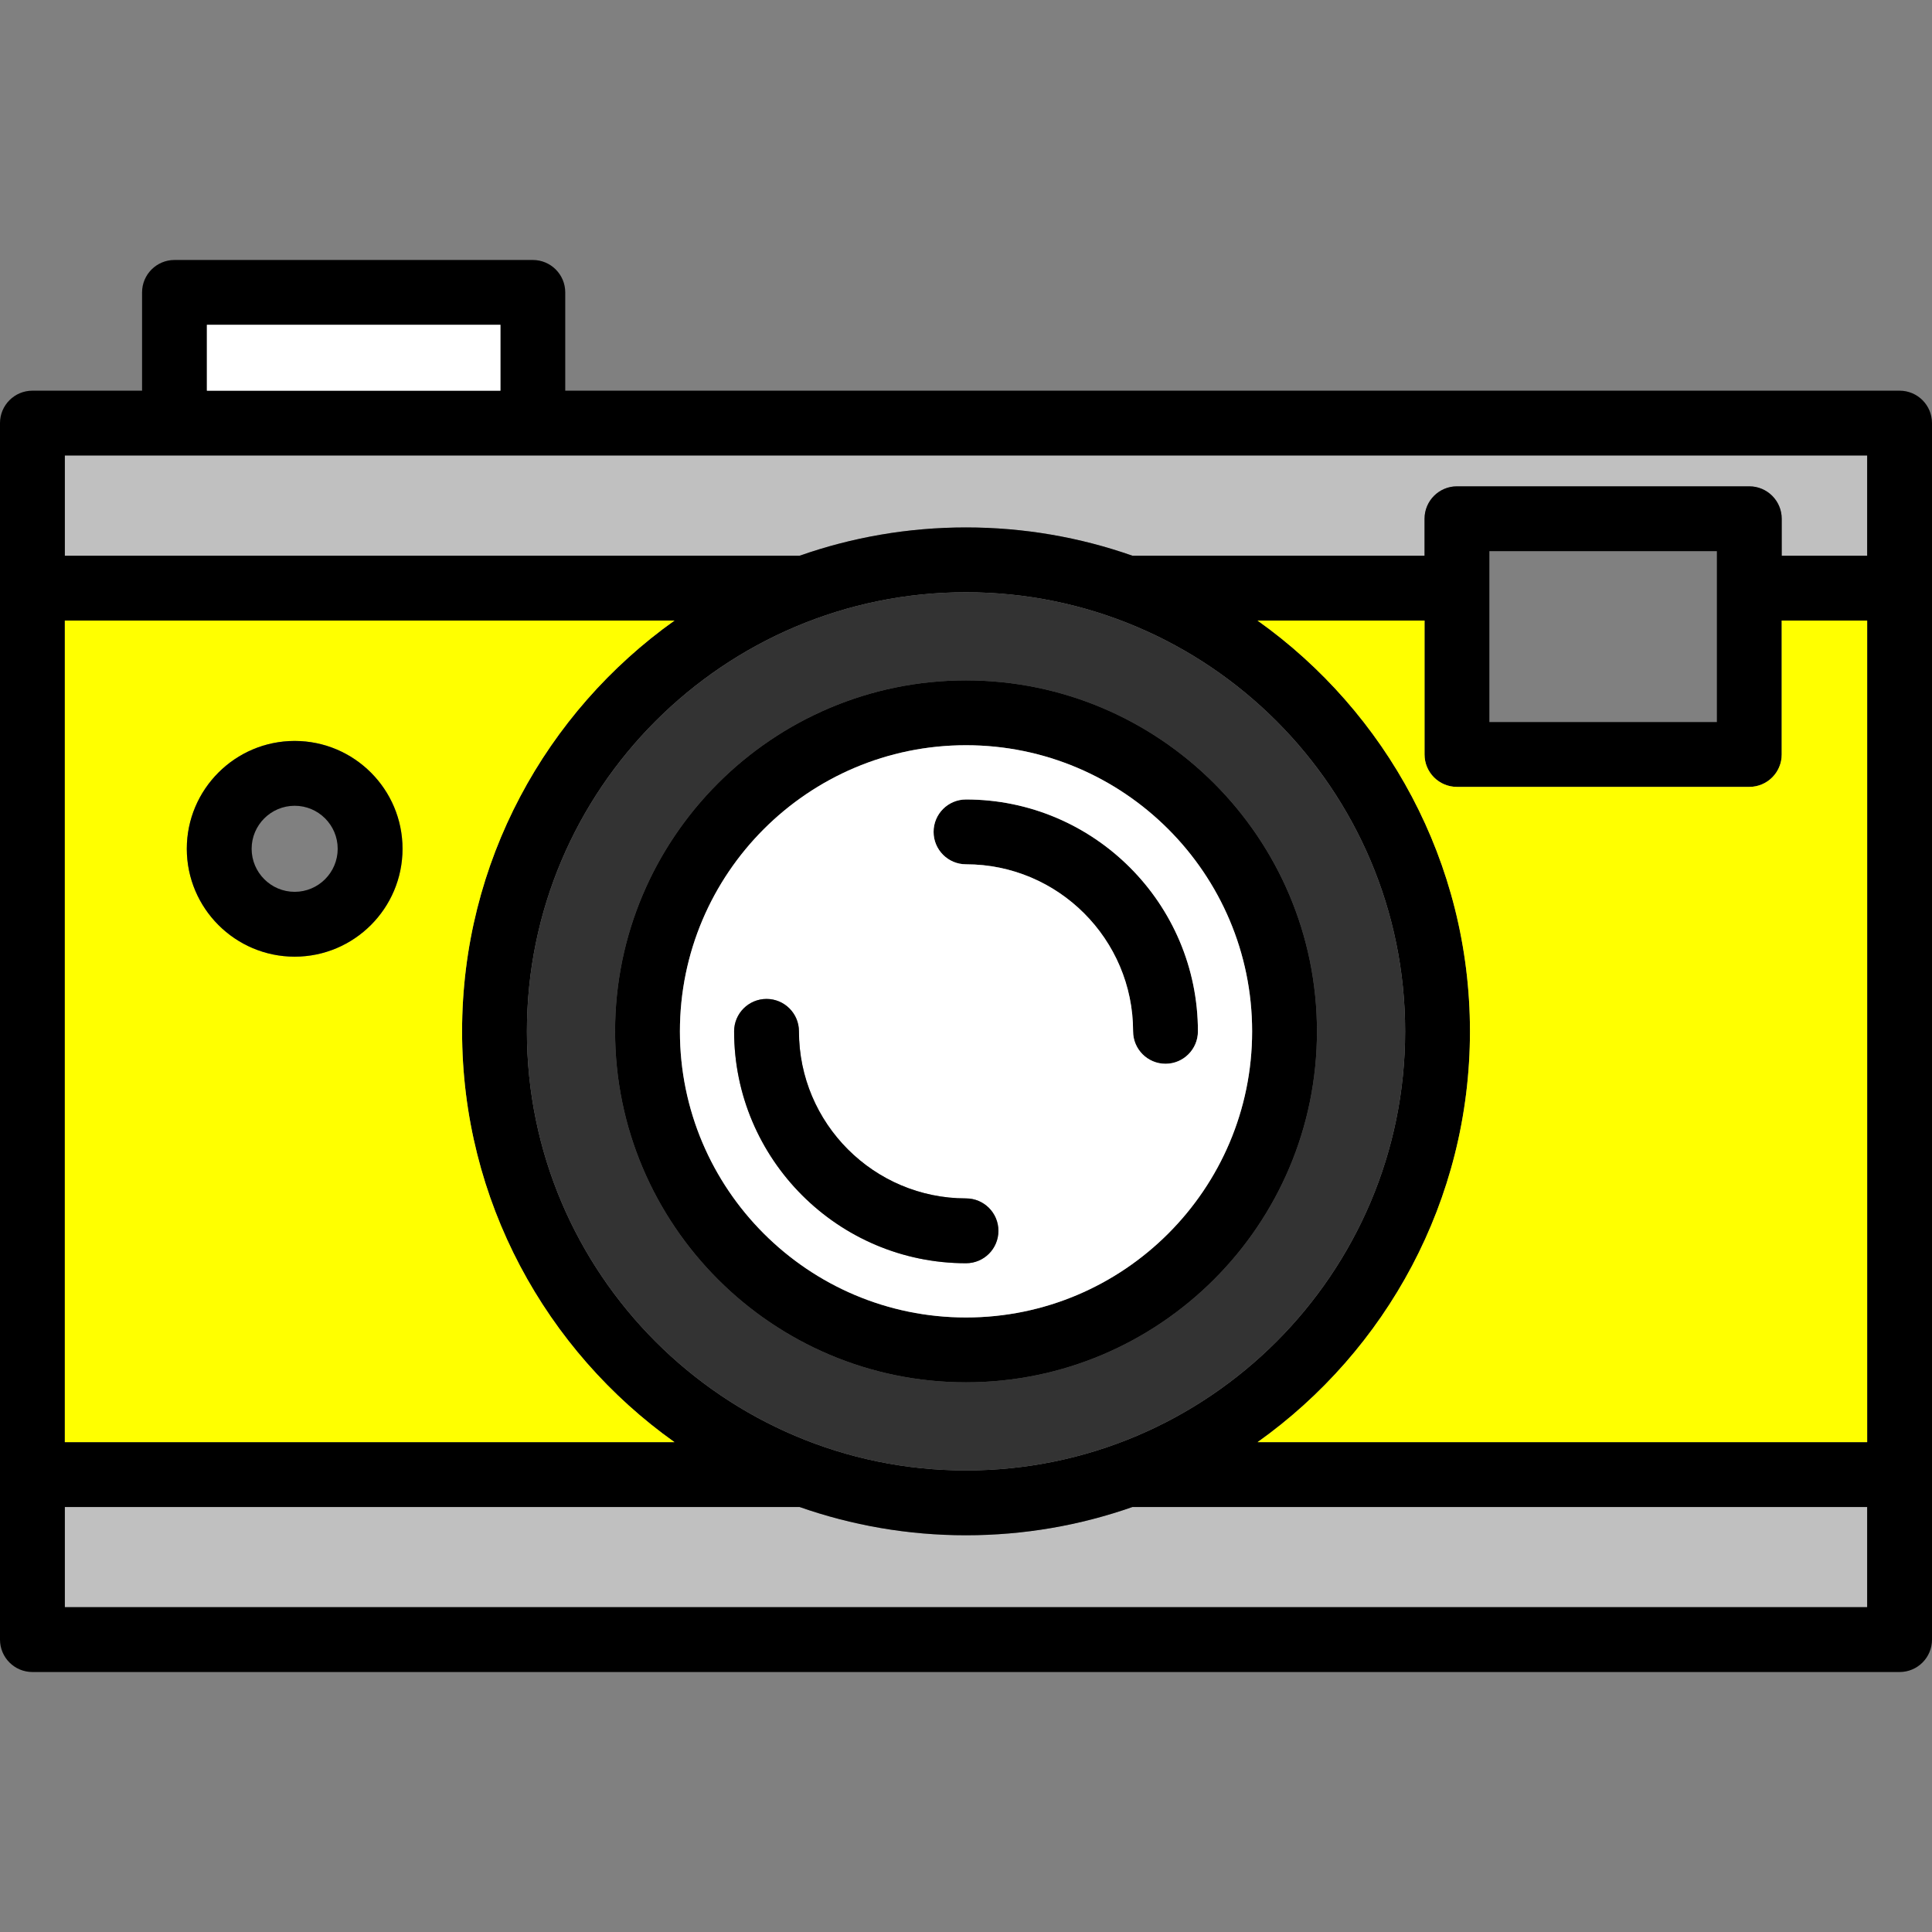<?xml version="1.0" encoding="iso-8859-1"?>

<svg version="1.1" id="Capa_1" xmlns="http://www.w3.org/2000/svg" xmlns:xlink="http://www.w3.org/1999/xlink" x="0px" y="0px"
	 viewBox="0 0 447 447" style="enable-background:new 0 0 447 447;" xml:space="preserve">
<rect x="0" y="0" width="447" height="447" fill="#808080" stroke="none"/>
<g>
	<path style="fill:#C0C0C0;" d="M432,105.39v23.19h-19.77v-8.56c0-4.14-3.36-7.5-7.5-7.5h-67.64c-4.14,0-7.5,3.36-7.5,7.5v8.56
		h-67.57c-12.06-4.24-25.02-6.55-38.52-6.55c-13.49,0-26.45,2.31-38.51,6.55H15v-23.19H432z"/>
	<path style="fill:#C0C0C0;" d="M432,348.67v23.18H15v-23.18h170c12.06,4.23,25.02,6.54,38.5,6.54c13.49,0,26.45-2.31,38.51-6.54
		H432z"/>
	<path d="M447,97.89v281.46c0,4.14-3.35,7.5-7.5,7.5H7.5c-4.14,0-7.5-3.36-7.5-7.5V97.89c0-4.14,3.36-7.5,7.5-7.5h25.37V67.65
		c0-4.14,3.36-7.5,7.5-7.5h82.91c4.14,0,7.5,3.36,7.5,7.5v22.74H439.5C443.65,90.39,447,93.75,447,97.89z M432,371.85v-23.18H262.01
		c-12.06,4.23-25.02,6.54-38.51,6.54c-13.48,0-26.44-2.31-38.5-6.54H15v23.18H432z M432,333.67V143.58h-19.77v30.98
		c0,4.15-3.36,7.5-7.5,7.5h-67.64c-4.14,0-7.5-3.35-7.5-7.5v-30.98h-38.63c29.72,21.15,49.14,55.87,49.14,95.04
		s-19.42,73.9-49.14,95.05H432z M432,128.58v-23.19H15v23.19h169.99c12.06-4.24,25.02-6.55,38.51-6.55c13.5,0,26.46,2.31,38.52,6.55
		h67.57v-8.56c0-4.14,3.36-7.5,7.5-7.5h67.64c4.14,0,7.5,3.36,7.5,7.5v8.56H432z M397.23,167.06v-39.54h-52.64v39.54H397.23z
		 M325.1,238.62c0-56.02-45.58-101.59-101.6-101.59c-56.01,0-101.59,45.57-101.59,101.59s45.58,101.59,101.59,101.59
		C279.52,340.21,325.1,294.64,325.1,238.62z M156.05,143.58H15v190.09h141.05c-29.72-21.15-49.14-55.88-49.14-95.05
		S126.33,164.73,156.05,143.58z M115.78,90.39V75.15H47.87v15.24H115.78z"/>
	<path style="fill:#FFFF00;" d="M432,143.58v190.09H290.96c29.72-21.15,49.14-55.88,49.14-95.05s-19.42-73.89-49.14-95.04h38.63
		v30.98c0,4.15,3.36,7.5,7.5,7.5h67.64c4.14,0,7.5-3.35,7.5-7.5v-30.98H432z"/>
	<path style="fill:#333333;" d="M223.5,137.03c56.02,0,101.6,45.57,101.6,101.59s-45.58,101.59-101.6,101.59
		c-56.01,0-101.59-45.57-101.59-101.59S167.49,137.03,223.5,137.03z M304.7,238.62c0-44.77-36.42-81.2-81.2-81.2
		c-44.77,0-81.19,36.43-81.19,81.2s36.42,81.2,81.19,81.2C268.28,319.82,304.7,283.39,304.7,238.62z"/>
	<path d="M223.5,157.42c44.78,0,81.2,36.43,81.2,81.2s-36.42,81.2-81.2,81.2c-44.77,0-81.19-36.43-81.19-81.2
		S178.73,157.42,223.5,157.42z M289.7,238.62c0-36.5-29.69-66.2-66.2-66.2c-36.5,0-66.19,29.7-66.19,66.2s29.69,66.2,66.19,66.2
		C260.01,304.82,289.7,275.12,289.7,238.62z"/>
	<path d="M277.16,238.62c0,4.14-3.36,7.5-7.5,7.5c-4.14,0-7.5-3.36-7.5-7.5c0-21.31-17.34-38.65-38.66-38.65
		c-4.14,0-7.5-3.36-7.5-7.5c0-4.15,3.36-7.5,7.5-7.5C253.09,184.97,277.16,209.04,277.16,238.62z"/>
	<path style="fill:#FFFFFF;" d="M223.5,172.42c36.51,0,66.2,29.7,66.2,66.2s-29.69,66.2-66.2,66.2c-36.5,0-66.19-29.7-66.19-66.2
		S187,172.42,223.5,172.42z M269.66,246.12c4.14,0,7.5-3.36,7.5-7.5c0-29.58-24.07-53.65-53.66-53.65c-4.14,0-7.5,3.35-7.5,7.5
		c0,4.14,3.36,7.5,7.5,7.5c21.32,0,38.66,17.34,38.66,38.65C262.16,242.76,265.52,246.12,269.66,246.12z M231,284.77
		c0-4.14-3.35-7.5-7.5-7.5c-21.31,0-38.65-17.34-38.65-38.65c0-4.14-3.36-7.5-7.5-7.5s-7.5,3.36-7.5,7.5
		c0,29.58,24.07,53.65,53.65,53.65C227.65,292.27,231,288.92,231,284.77z"/>
	<path d="M223.5,277.27c4.15,0,7.5,3.36,7.5,7.5c0,4.15-3.35,7.5-7.5,7.5c-29.58,0-53.65-24.07-53.65-53.65c0-4.14,3.36-7.5,7.5-7.5
		s7.5,3.36,7.5,7.5C184.85,259.93,202.19,277.27,223.5,277.27z"/>
	<path style="fill:#FFFF00;" d="M15,143.58h141.05c-29.72,21.15-49.14,55.87-49.14,95.04s19.42,73.9,49.14,95.05H15V143.58z
		 M93.13,196.38c0-13.76-11.19-24.95-24.95-24.95s-24.96,11.19-24.96,24.95c0,13.76,11.2,24.96,24.96,24.96
		S93.13,210.14,93.13,196.38z"/>
	<rect x="47.87" y="75.15" style="fill:#FFFFFF;" width="67.91" height="15.24"/>
	<path d="M68.18,171.43c13.76,0,24.95,11.19,24.95,24.95c0,13.76-11.19,24.96-24.95,24.96s-24.96-11.2-24.96-24.96
		C43.22,182.62,54.42,171.43,68.18,171.43z M78.13,196.38c0-5.49-4.46-9.95-9.95-9.95s-9.96,4.46-9.96,9.95
		c0,5.49,4.47,9.96,9.96,9.96S78.13,201.87,78.13,196.38z"/>
</g>
<g>
</g>
<g>
</g>
<g>
</g>
<g>
</g>
<g>
</g>
<g>
</g>
<g>
</g>
<g>
</g>
<g>
</g>
<g>
</g>
<g>
</g>
<g>
</g>
<g>
</g>
<g>
</g>
<g>
</g>
</svg>
